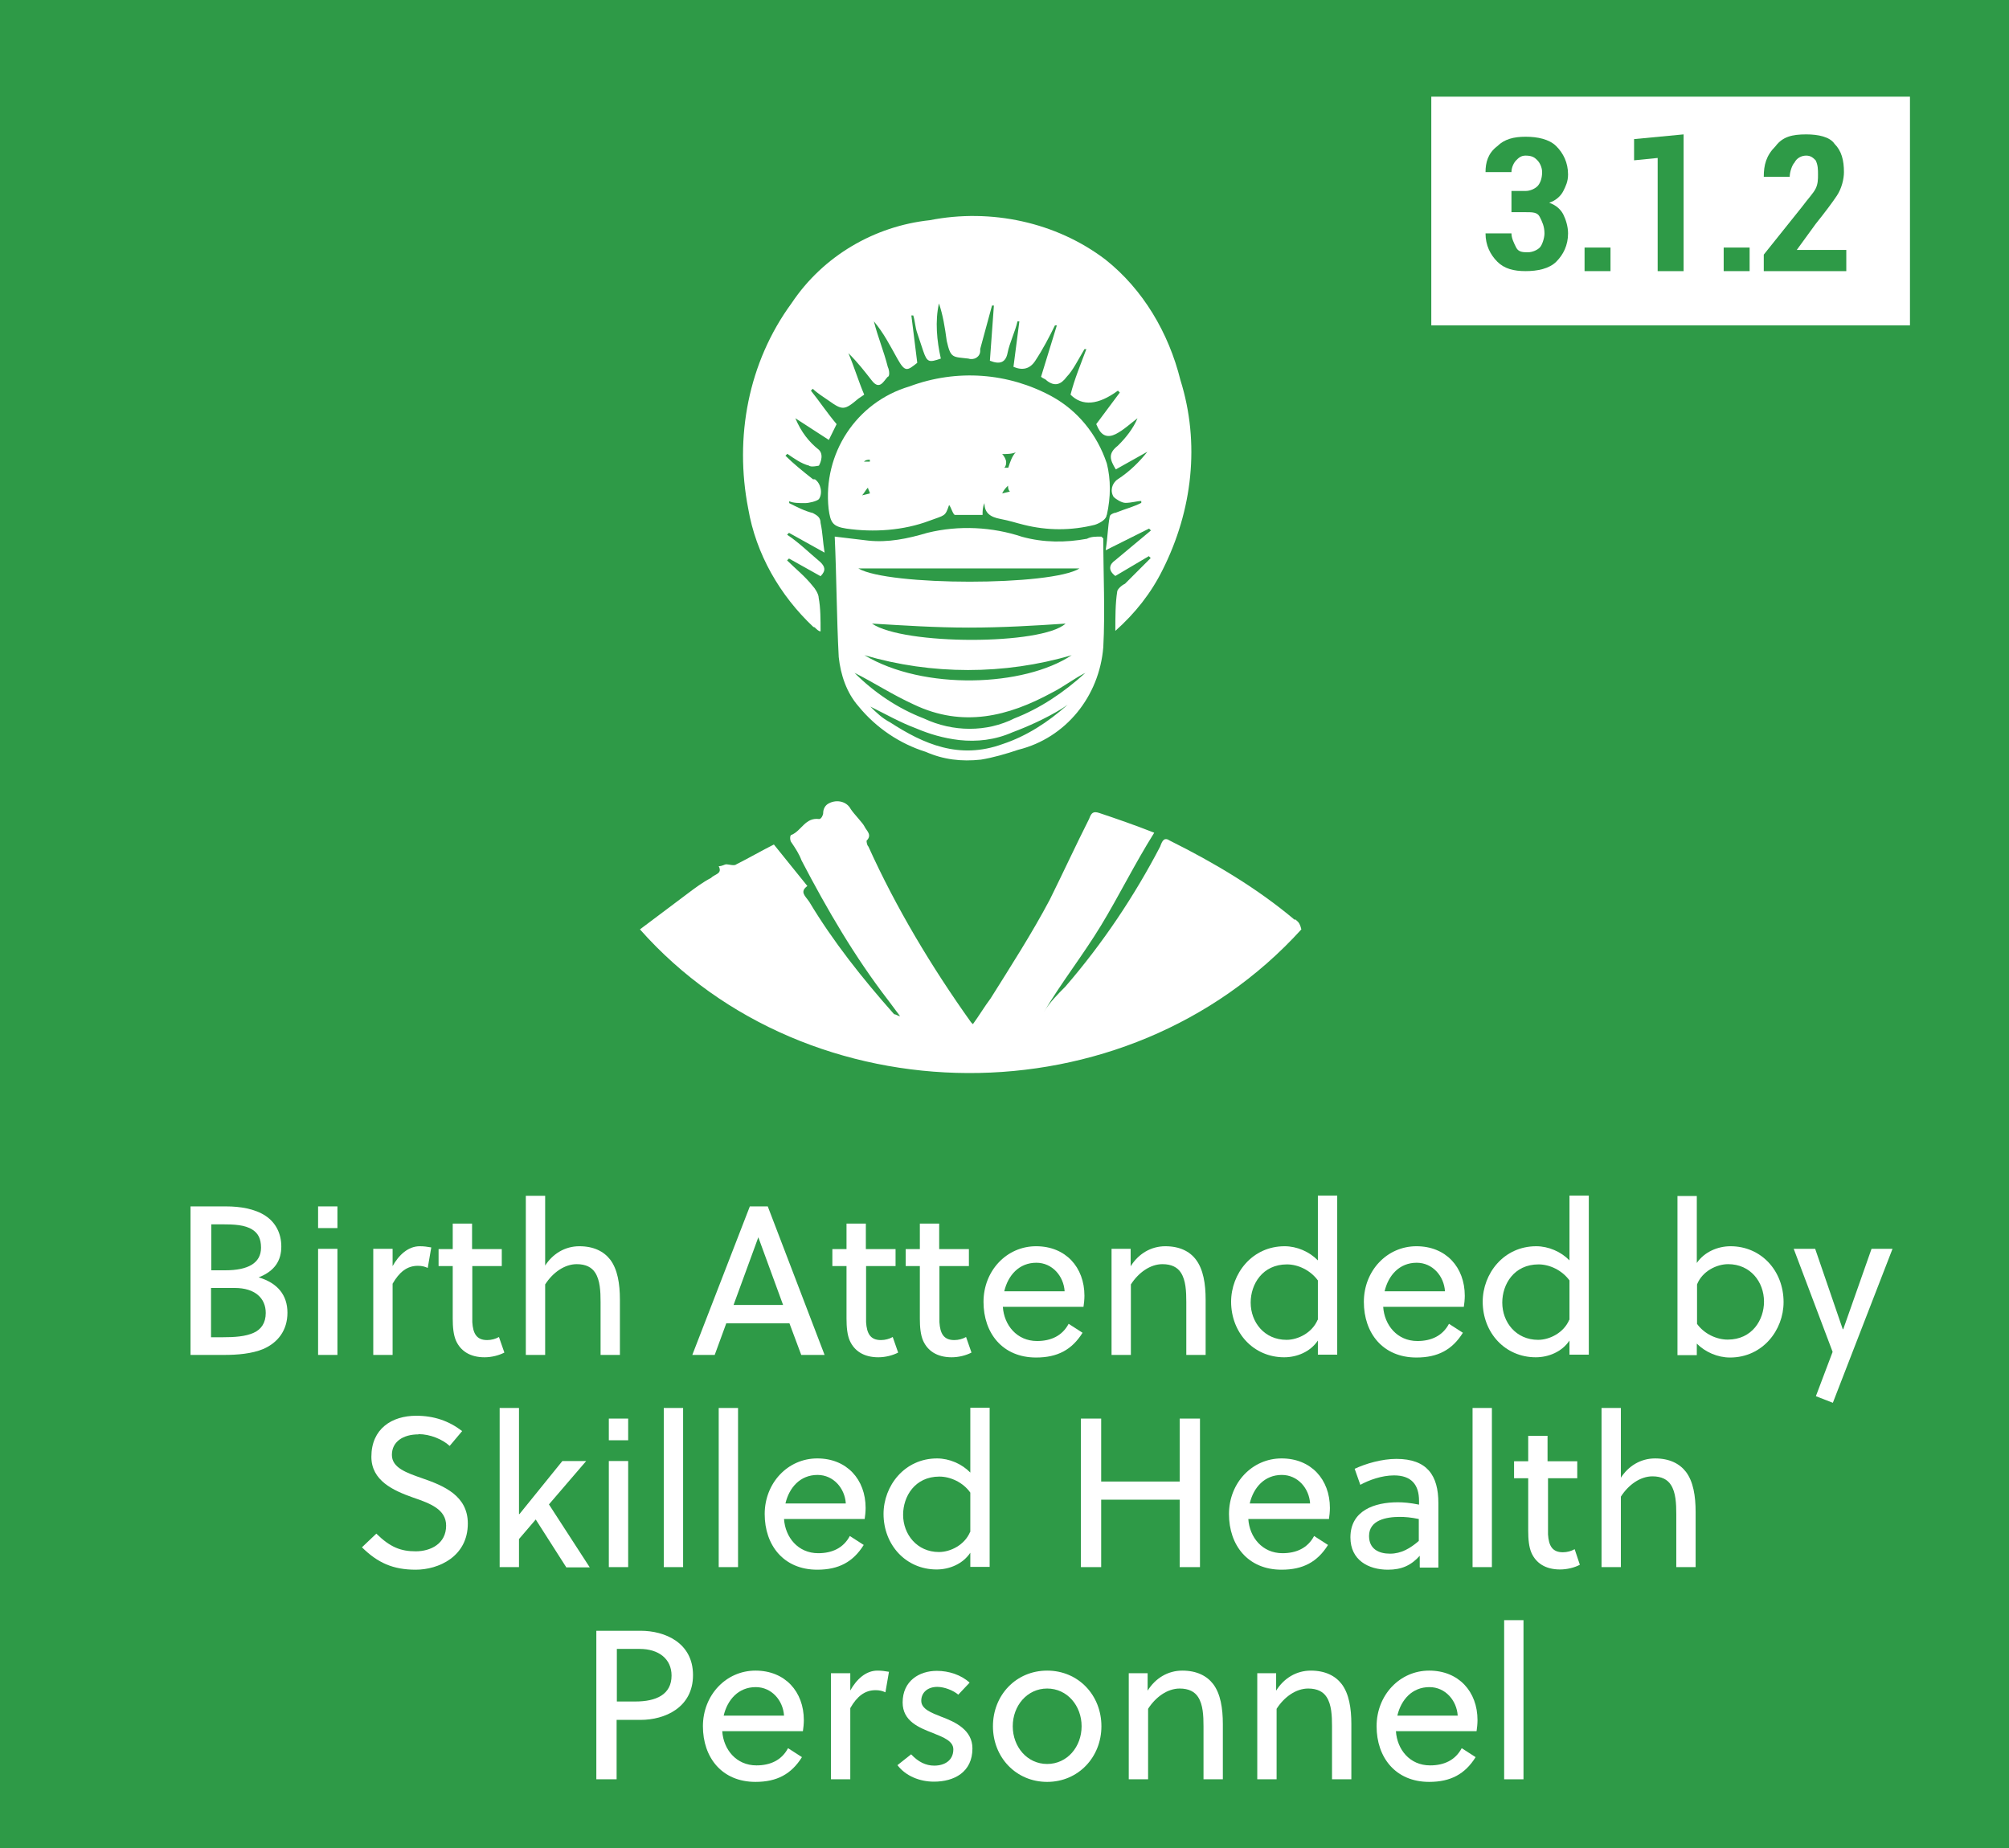<?xml version="1.0" encoding="UTF-8"?><svg id="Layer_1" xmlns="http://www.w3.org/2000/svg" viewBox="0 0 85.2 78.4"><defs><style>.cls-1{fill:#fff;}.cls-2{fill:#2e9a47;}</style></defs><rect class="cls-2" x="-.5" y="-.5" width="86.3" height="79.8"/><ellipse class="cls-2" cx="33.88" cy="38.17" rx=".33" ry=".84"/><ellipse class="cls-2" cx="39.24" cy="38.17" rx=".75" ry="1.09"/><path class="cls-1" d="M54.9,39.01c-1.59-1.34-3.43-2.43-5.28-3.35-.25-.17-.33,0-.42,.25-1.09,2.09-2.43,4.1-4.02,5.94-.33,.33-.67,.67-.92,1.09,.75-1.26,1.67-2.43,2.43-3.68s1.42-2.6,2.26-3.94c-.84-.33-1.59-.59-2.34-.84-.25-.08-.33,0-.42,.25-.59,1.17-1.09,2.26-1.67,3.43-.75,1.42-1.67,2.85-2.51,4.19-.25,.33-.5,.75-.75,1.09l-.08-.08c-1.67-2.34-3.18-4.86-4.35-7.45-.08-.08-.08-.25-.08-.25,.25-.25,0-.42-.08-.59s-.42-.5-.59-.75c-.17-.33-.59-.42-.92-.25-.17,.08-.25,.25-.25,.42,0,.08-.08,.25-.17,.25-.59-.08-.75,.5-1.17,.67-.08,0-.08,.25,0,.33,.17,.25,.33,.5,.42,.75,1.09,2.09,2.26,4.1,3.68,5.94l.5,.67c-.08,0-.17-.08-.25-.08-1.34-1.51-2.6-3.1-3.6-4.77-.17-.25-.42-.42-.08-.67l-1.42-1.76c-.5,.25-1.09,.59-1.59,.84-.08,.08-.33,0-.42,0s-.17,.08-.33,.08c.17,.33-.17,.33-.33,.5-.33,.17-.67,.42-1,.67l-2.01,1.51c7.12,8.04,20.6,8.21,28.05,0-.08-.33-.17-.33-.25-.42Z"/><path class="cls-1" d="M34.55,26.61c.08,.08,.17,.17,.25,.17,0-.5,0-1-.08-1.42,0-.17-.17-.42-.25-.5-.33-.42-.75-.75-1.09-1.09l.08-.08,1.34,.75c.25-.25,.17-.42,0-.59-.5-.42-.92-.84-1.42-1.17l.08-.08,1.51,.84c-.08-.5-.08-.84-.17-1.26,0-.25-.17-.33-.33-.42-.33-.08-.67-.25-1-.42v-.08c.17,.08,.42,.08,.67,.08,.17,0,.5-.08,.59-.17,.17-.25,.08-.67-.17-.84h-.08c-.42-.33-.84-.67-1.17-1l.08-.08c.25,.17,.59,.42,.92,.5,.08,.08,.42,0,.42,0,0,0,.25-.42,0-.67-.42-.33-.75-.75-1-1.34l1.42,.92,.33-.67c-.42-.5-.75-1-1.09-1.42l.08-.08c.17,.17,.42,.33,.67,.5,.59,.42,.67,.42,1.26-.08l.25-.17c-.25-.59-.42-1.17-.67-1.76,.42,.42,.67,.75,1,1.17s.5,0,.67-.17c.08,0,.08-.25,0-.42-.17-.67-.42-1.26-.59-1.93,.42,.5,.67,1,1,1.59s.42,.5,.84,.17l-.25-2.01h.08c.08,.25,.08,.5,.17,.75l.25,.75c.17,.5,.25,.5,.75,.33-.17-.75-.25-1.59-.08-2.34,.17,.5,.25,1,.33,1.59,.17,.75,.25,.67,.92,.75,.25,.08,.5-.08,.5-.33v-.08l.5-1.84h.08l-.17,2.34c.42,.17,.67,.08,.75-.33,.08-.42,.33-.92,.42-1.34h.08l-.25,1.93q.59,.25,.92-.25c.33-.5,.59-1,.84-1.51h.08l-.67,2.18c.08,.08,.17,.08,.25,.17,.33,.25,.59,.17,.84-.17,.25-.25,.5-.75,.75-1.17h.08c-.25,.67-.5,1.26-.67,1.93q.75,.75,2.01-.17l.08,.08-1,1.34,.08,.17q.25,.5,.75,.25c.33-.17,.59-.42,.92-.67-.17,.42-.5,.84-.84,1.17-.42,.33-.33,.59-.08,1l1.34-.75c-.33,.42-.75,.84-1.26,1.17-.25,.17-.33,.5-.17,.75,.08,.08,.33,.25,.5,.25,.25,0,.5-.08,.67-.08v.08c-.33,.17-.67,.25-1.09,.42-.08,0-.25,.08-.25,.17-.08,.42-.08,.84-.17,1.42l1.84-.92,.08,.08-1.51,1.26c-.25,.17-.33,.42,0,.67l1.42-.84,.08,.08-1.09,1.09c-.17,.08-.33,.25-.33,.33-.08,.5-.08,1.09-.08,1.67,.84-.75,1.51-1.59,2.01-2.6,1.26-2.51,1.59-5.36,.75-8.04-.5-2.01-1.59-3.85-3.18-5.11-2.09-1.59-4.86-2.18-7.45-1.67-2.34,.25-4.52,1.51-5.86,3.52-1.84,2.51-2.43,5.69-1.84,8.71,.33,1.93,1.34,3.68,2.76,5.02Z"/><path class="cls-1" d="M46.11,22.85c-.92,.17-1.84,.17-2.76-.08-1.26-.42-2.68-.5-4.02-.17-.84,.25-1.67,.42-2.51,.33l-1.42-.17c.08,1.76,.08,3.43,.17,5.11,.08,.75,.33,1.51,.84,2.09,.75,.92,1.76,1.59,2.85,1.93,.75,.33,1.51,.42,2.34,.33,.5-.08,1.09-.25,1.59-.42,2.01-.5,3.43-2.26,3.6-4.35,.08-1.51,0-3.1,0-4.61l-.08-.08c-.25,0-.42,0-.59,.08Zm-.33,1.26c-1.17,.75-8.12,.75-9.38,0h9.38Zm-.33,3.68c-2.01,1.34-6.28,1.51-8.79,0,2.85,.84,5.94,.84,8.79,0Zm-8.46-1.34c1.34,.08,2.68,.17,4.1,.17s2.76-.08,4.1-.17c-1,.92-6.87,.92-8.21,0Zm5.53,5.11c-1.84,.67-3.35,0-4.77-.92-.33-.17-.59-.42-.84-.67,.67,.33,1.26,.67,1.93,.92,.59,.25,1.17,.42,1.84,.5,.75,.08,1.51,0,2.26-.33,.67-.25,1.42-.59,2.09-1l.25-.17c-.84,.75-1.76,1.34-2.76,1.67Zm.5-1.09c-1.17,.59-2.6,.59-3.85,0-1.09-.42-2.09-1.09-2.93-1.93,.84,.42,1.59,.92,2.51,1.34,2.09,1,4.02,.5,5.86-.5,.5-.25,.92-.59,1.42-.84-.92,.84-1.93,1.51-3.01,1.93Z"/><path class="cls-1" d="M46.94,21.84c.17-.75,.17-1.51,0-2.18-.42-1.26-1.26-2.26-2.34-2.85-1.84-1-4.02-1.17-6.03-.42-2.26,.67-3.68,2.85-3.43,5.19,.08,.59,.17,.75,.75,.84,1.17,.17,2.43,.08,3.52-.33,.67-.25,.67-.17,.84-.67,.08,.08,.17,.42,.25,.42h1.17c0-.17,0-.33,.08-.5,0,.42,.25,.59,.67,.67s.67,.17,1,.25c1,.25,2.01,.25,3.01,0,.25-.08,.5-.25,.5-.42Zm-10.05-2.34v.08h-.25c.08-.08,.17-.08,.25-.08Zm-.33,1.51c.08-.08,.17-.25,.25-.33,0,.08,.08,.17,.08,.25l-.33,.08Zm6.53-1.84c-.17,.17-.25,.42-.33,.67h-.17c.08-.08,.08-.17,.08-.25s-.08-.25-.17-.33c.17,0,.42,0,.59-.08h0Zm-.59,1.76c.08-.17,.17-.25,.25-.33,0,.08,0,.17,.08,.25l-.33,.08Z"/><rect class="cls-1" x="60.7" y="4.1" width="20.3" height="9.7"/><g><path class="cls-2" d="M63,9.9h1.1c0,.2,.1,.4,.2,.6s.3,.2,.5,.2,.4-.1,.5-.2,.2-.4,.2-.6c0-.3-.1-.5-.2-.7s-.3-.2-.6-.2h-.6v-.9h.6c.2,0,.4-.1,.5-.2,.1-.1,.2-.3,.2-.6,0-.2-.1-.4-.2-.5s-.2-.2-.5-.2c-.2,0-.3,.1-.4,.2s-.2,.3-.2,.5h-1.1c0-.4,.1-.8,.5-1.1,.3-.3,.7-.4,1.2-.4s1,.1,1.3,.4,.5,.7,.5,1.2c0,.3-.1,.5-.2,.7s-.3,.4-.6,.5c.3,.1,.5,.3,.6,.5s.2,.5,.2,.8c0,.5-.2,.9-.5,1.2s-.8,.4-1.3,.4-.9-.1-1.2-.4c-.3-.3-.5-.7-.5-1.2Z"/><path class="cls-2" d="M67.2,11.5v-1h1.1v1h-1.1Z"/><path class="cls-2" d="M69.3,6.8v-.9l2.1-.2v5.8h-1.1V6.7l-1,.1Z"/><path class="cls-2" d="M73.1,11.5v-1h1.1v1h-1.1Z"/><path class="cls-2" d="M74.8,7.5c0-.5,.1-.9,.5-1.3,.3-.4,.7-.5,1.3-.5,.5,0,1,.1,1.2,.4,.3,.3,.4,.7,.4,1.2,0,.3-.1,.7-.3,1-.2,.3-.5,.7-.9,1.2l-.8,1.1h2.1v.9h-3.5v-.7l1.6-2c.3-.4,.5-.6,.6-.8s.1-.4,.1-.6,0-.4-.1-.6c-.1-.1-.2-.2-.4-.2s-.4,.1-.5,.3c-.1,.1-.2,.4-.2,.6h-1.1Z"/></g><g><path class="cls-1" d="M8.09,51.17h1.5c.59,0,1.22,.1,1.67,.4,.44,.29,.67,.76,.67,1.3,0,.59-.27,1.04-.96,1.31,.81,.24,1.22,.76,1.22,1.5s-.4,1.27-1.03,1.54c-.48,.2-1.09,.25-1.66,.25h-1.42v-6.3Zm2.62,.99c-.32-.21-.78-.23-1.32-.23h-.43v1.95h.6c.95,0,1.51-.3,1.51-.96,0-.39-.13-.61-.36-.76Zm-.75,2.47h-1.01v2.09h.48c.52,0,.98-.03,1.33-.19,.31-.14,.51-.41,.51-.84,0-.63-.46-1.06-1.31-1.06Z"/><path class="cls-1" d="M13.49,52.09v-.92h.82v.92h-.82Zm0,5.38v-4.5h.82v4.5h-.82Z"/><path class="cls-1" d="M16.64,53.72c.27-.49,.67-.86,1.16-.86,.19,0,.31,.02,.49,.05l-.15,.87c-.13-.06-.25-.09-.42-.09-.46,0-.79,.27-1.07,.76v3.02h-.82v-4.5h.82v.75Z"/><path class="cls-1" d="M20.03,53.69v2.04c0,.12,0,.22,0,.35,.03,.48,.18,.76,.63,.76,.18,0,.36-.05,.5-.13l.23,.66c-.23,.12-.54,.2-.84,.2-.63,0-1.02-.28-1.21-.7-.11-.25-.14-.58-.14-.94v-2.23h-.6v-.72h.6v-1.08h.82v1.08h1.26v.72h-1.26Z"/><path class="cls-1" d="M23.1,53.71c.33-.53,.86-.85,1.47-.85s1.04,.22,1.31,.57c.31,.41,.41,1.02,.41,1.7v2.34h-.82v-2.25c0-.44-.02-.92-.23-1.24-.14-.22-.39-.36-.78-.36-.52,0-1.02,.36-1.34,.86v2.99h-.82v-6.75h.82v2.99Z"/><path class="cls-1" d="M33.98,57.47l-.5-1.34h-2.68l-.49,1.34h-.95l2.44-6.3h.76l2.41,6.3h-1Zm-2.89-2.12h2.12l-1.05-2.87h0l-1.05,2.87Z"/><path class="cls-1" d="M36.73,53.69v2.04c0,.12,0,.22,0,.35,.03,.48,.18,.76,.63,.76,.18,0,.36-.05,.5-.13l.23,.66c-.23,.12-.54,.2-.84,.2-.63,0-1.02-.28-1.21-.7-.11-.25-.14-.58-.14-.94v-2.23h-.6v-.72h.6v-1.08h.82v1.08h1.26v.72h-1.26Zm3.11,0v2.04c0,.12,0,.22,0,.35,.03,.48,.18,.76,.63,.76,.18,0,.36-.05,.5-.13l.23,.66c-.23,.12-.54,.2-.84,.2-.63,0-1.02-.28-1.21-.7-.11-.25-.14-.58-.14-.94v-2.23h-.6v-.72h.6v-1.08h.82v1.08h1.26v.72h-1.26Z"/><path class="cls-1" d="M42.53,55.43c.05,.77,.59,1.45,1.45,1.45,.59,0,1.07-.22,1.34-.73l.59,.38c-.45,.72-1.06,1.05-1.97,1.05-1.43,0-2.23-1.04-2.23-2.36s.98-2.36,2.23-2.36,2.05,.89,2.05,2.1c0,.15-.02,.35-.04,.47h-3.43Zm.06-.66h2.56c-.04-.64-.52-1.21-1.2-1.21-.73,0-1.2,.53-1.36,1.21Z"/><path class="cls-1" d="M47.95,52.97v.74c.33-.53,.86-.85,1.47-.85s1.04,.22,1.3,.57c.31,.41,.41,1.02,.41,1.7v2.34h-.82v-2.25c0-.44-.02-.92-.23-1.24-.14-.22-.39-.36-.78-.36-.52,0-1.02,.36-1.34,.86v2.99h-.82v-4.5h.82Z"/><path class="cls-1" d="M52.21,55.22c0-1.2,.89-2.36,2.27-2.36,.52,0,1.05,.23,1.41,.6v-2.75h.82v6.75h-.82v-.6c-.32,.48-.89,.71-1.43,.71-1.3,0-2.25-1.04-2.25-2.36Zm3.68,.76v-1.67c-.32-.44-.85-.68-1.31-.68-1.04,0-1.54,.84-1.54,1.62,0,.83,.58,1.58,1.52,1.58,.49,0,1.09-.3,1.32-.85Z"/><path class="cls-1" d="M58.66,55.43c.05,.77,.59,1.45,1.45,1.45,.59,0,1.07-.22,1.34-.73l.59,.38c-.45,.72-1.06,1.05-1.97,1.05-1.43,0-2.23-1.04-2.23-2.36s.98-2.36,2.23-2.36,2.05,.89,2.05,2.1c0,.15-.02,.35-.04,.47h-3.43Zm.06-.66h2.56c-.04-.64-.52-1.21-1.2-1.21-.73,0-1.2,.53-1.36,1.21Z"/><path class="cls-1" d="M62.88,55.22c0-1.2,.89-2.36,2.27-2.36,.52,0,1.05,.23,1.41,.6v-2.75h.82v6.75h-.82v-.6c-.32,.48-.89,.71-1.43,.71-1.3,0-2.25-1.04-2.25-2.36Zm3.68,.76v-1.67c-.32-.44-.85-.68-1.31-.68-1.04,0-1.54,.84-1.54,1.62,0,.83,.58,1.58,1.52,1.58,.49,0,1.09-.3,1.32-.85Z"/><path class="cls-1" d="M71.96,50.72v2.85c.32-.47,.89-.71,1.43-.71,1.3,0,2.25,1.04,2.25,2.37,0,1.19-.89,2.35-2.27,2.35-.53,0-1.05-.23-1.41-.59v.49h-.82v-6.75h.82Zm0,5.42c.31,.44,.84,.68,1.31,.68,1.04,0,1.54-.84,1.54-1.61,0-.84-.58-1.59-1.52-1.59-.49,0-1.1,.3-1.32,.86v1.67Z"/><path class="cls-1" d="M76.98,52.97l1.17,3.41h.02l1.2-3.41h.89l-2.53,6.53-.72-.28,.71-1.88-1.65-4.37h.91Z"/><path class="cls-1" d="M17.75,60.84c-.67,0-1.13,.32-1.13,.87s.62,.76,1.31,1c.89,.31,1.91,.73,1.91,1.91,0,1.41-1.25,1.96-2.21,1.96s-1.61-.29-2.28-.95l.61-.58c.59,.58,1.04,.75,1.67,.75s1.29-.32,1.29-1.09c0-.69-.67-.94-1.4-1.19-.85-.3-1.77-.72-1.77-1.73,0-1.19,.87-1.74,1.9-1.74,.76,0,1.39,.22,1.95,.65l-.53,.63c-.3-.28-.83-.5-1.32-.5Z"/><path class="cls-1" d="M24.01,66.47l-1.29-2.02-.71,.83v1.19h-.82v-6.75h.82v4.5h.02l1.82-2.25h1.01l-1.58,1.84,1.73,2.67h-1Z"/><path class="cls-1" d="M25.82,61.09v-.92h.82v.92h-.82Zm0,5.38v-4.5h.82v4.5h-.82Z"/><path class="cls-1" d="M28.97,66.47h-.82v-6.75h.82v6.75Z"/><path class="cls-1" d="M31.3,66.47h-.82v-6.75h.82v6.75Z"/><path class="cls-1" d="M33.25,64.43c.05,.77,.59,1.45,1.45,1.45,.59,0,1.07-.22,1.34-.73l.59,.38c-.45,.72-1.06,1.05-1.97,1.05-1.43,0-2.23-1.04-2.23-2.36s.98-2.36,2.23-2.36,2.05,.89,2.05,2.1c0,.15-.02,.35-.04,.47h-3.43Zm.06-.66h2.56c-.04-.64-.52-1.21-1.2-1.21-.73,0-1.2,.53-1.36,1.21Z"/><path class="cls-1" d="M37.47,64.22c0-1.2,.89-2.36,2.27-2.36,.52,0,1.05,.23,1.41,.6v-2.75h.82v6.75h-.82v-.6c-.32,.48-.89,.71-1.43,.71-1.3,0-2.25-1.04-2.25-2.36Zm3.68,.76v-1.67c-.31-.44-.85-.68-1.31-.68-1.04,0-1.54,.84-1.54,1.62,0,.83,.59,1.58,1.52,1.58,.49,0,1.09-.3,1.32-.85Z"/><path class="cls-1" d="M50.03,66.47v-2.86h-3.33v2.86h-.86v-6.3h.86v2.67h3.33v-2.67h.86v6.3h-.86Z"/><path class="cls-1" d="M52.94,64.43c.05,.77,.59,1.45,1.45,1.45,.59,0,1.07-.22,1.34-.73l.59,.38c-.45,.72-1.06,1.05-1.97,1.05-1.43,0-2.23-1.04-2.23-2.36s.98-2.36,2.23-2.36,2.05,.89,2.05,2.1c0,.15-.02,.35-.04,.47h-3.43Zm.06-.66h2.56c-.04-.64-.52-1.21-1.2-1.21-.73,0-1.2,.53-1.36,1.21Z"/><path class="cls-1" d="M60.21,66.47v-.48c-.37,.41-.77,.59-1.35,.59-.83,0-1.59-.41-1.59-1.37,0-1.14,1.02-1.49,2.01-1.49,.22,0,.51,.02,.9,.1v-.16c0-.68-.32-1.08-1.06-1.08-.52,0-1.07,.2-1.43,.4l-.24-.68c.47-.22,1.15-.42,1.77-.42,1.31,0,1.78,.71,1.78,1.87v2.74h-.78Zm-.04-2.04c-.33-.07-.58-.09-.81-.09-.56,0-1.3,.13-1.3,.81,0,.55,.41,.75,.89,.75s.86-.23,1.22-.54v-.93Z"/><path class="cls-1" d="M63.27,66.47h-.82v-6.75h.82v6.75Z"/><path class="cls-1" d="M65.65,62.69v2.04c0,.12,0,.22,0,.35,.03,.48,.18,.76,.63,.76,.18,0,.36-.05,.5-.13l.22,.66c-.22,.12-.54,.2-.84,.2-.63,0-1.02-.28-1.21-.7-.11-.25-.14-.58-.14-.94v-2.23h-.6v-.72h.6v-1.08h.82v1.08h1.26v.72h-1.26Z"/><path class="cls-1" d="M68.72,62.71c.33-.53,.86-.85,1.47-.85s1.04,.22,1.31,.57c.31,.41,.41,1.02,.41,1.7v2.34h-.82v-2.25c0-.44-.02-.92-.23-1.24-.14-.22-.39-.36-.78-.36-.52,0-1.02,.36-1.34,.86v2.99h-.82v-6.75h.82v2.99Z"/><path class="cls-1" d="M27.17,72.95h-1.02v2.52h-.86v-6.3h1.88c1.02,0,2.22,.5,2.22,1.88s-1.2,1.9-2.22,1.9Zm-.04-3.01h-.97v2.23h.79c.87,0,1.53-.29,1.53-1.1,0-.71-.55-1.13-1.35-1.13Z"/><path class="cls-1" d="M30.63,73.43c.05,.77,.59,1.45,1.45,1.45,.59,0,1.07-.22,1.34-.73l.59,.38c-.45,.72-1.06,1.05-1.97,1.05-1.43,0-2.23-1.04-2.23-2.36s.98-2.36,2.23-2.36,2.05,.89,2.05,2.1c0,.15-.02,.35-.04,.47h-3.43Zm.06-.66h2.56c-.04-.64-.52-1.21-1.2-1.21-.73,0-1.2,.53-1.36,1.21Z"/><path class="cls-1" d="M36.05,71.72c.27-.49,.67-.86,1.16-.86,.19,0,.31,.02,.49,.05l-.15,.87c-.13-.06-.25-.09-.42-.09-.46,0-.79,.27-1.07,.76v3.02h-.82v-4.5h.82v.75Z"/><path class="cls-1" d="M40.64,71.88c-.21-.18-.59-.33-.89-.33-.41,0-.68,.24-.68,.59s.43,.51,.86,.68c.59,.22,1.31,.56,1.31,1.34,0,1.01-.78,1.41-1.63,1.41-.61,0-1.2-.24-1.55-.7l.58-.46c.3,.32,.62,.48,.98,.48,.44,0,.81-.22,.81-.69,0-.35-.41-.51-.86-.69-.59-.23-1.29-.5-1.29-1.3,0-.91,.7-1.34,1.45-1.34,.51,0,1.03,.17,1.39,.5l-.49,.52Z"/><path class="cls-1" d="M46.71,73.22c0,1.31-.98,2.36-2.3,2.36s-2.3-1.04-2.3-2.36,.98-2.36,2.3-2.36,2.3,1.04,2.3,2.36Zm-2.3-1.6c-.85,0-1.46,.73-1.46,1.6s.61,1.6,1.46,1.6,1.46-.73,1.46-1.6-.61-1.6-1.46-1.6Z"/><path class="cls-1" d="M48.67,70.97v.74c.33-.53,.86-.85,1.47-.85s1.04,.22,1.31,.57c.31,.41,.41,1.02,.41,1.7v2.34h-.82v-2.25c0-.44-.02-.92-.23-1.24-.14-.22-.39-.36-.78-.36-.52,0-1.02,.36-1.34,.86v2.99h-.82v-4.5h.82Z"/><path class="cls-1" d="M54.12,70.97v.74c.33-.53,.86-.85,1.47-.85s1.04,.22,1.31,.57c.31,.41,.41,1.02,.41,1.7v2.34h-.82v-2.25c0-.44-.02-.92-.23-1.24-.14-.22-.39-.36-.78-.36-.52,0-1.02,.36-1.34,.86v2.99h-.82v-4.5h.82Z"/><path class="cls-1" d="M59.2,73.43c.05,.77,.58,1.45,1.45,1.45,.59,0,1.07-.22,1.34-.73l.59,.38c-.45,.72-1.06,1.05-1.97,1.05-1.43,0-2.23-1.04-2.23-2.36s.98-2.36,2.23-2.36,2.05,.89,2.05,2.1c0,.15-.02,.35-.04,.47h-3.43Zm.06-.66h2.56c-.04-.64-.52-1.21-1.2-1.21-.73,0-1.2,.53-1.36,1.21Z"/><path class="cls-1" d="M64.61,75.47h-.82v-6.75h.82v6.75Z"/></g></svg>